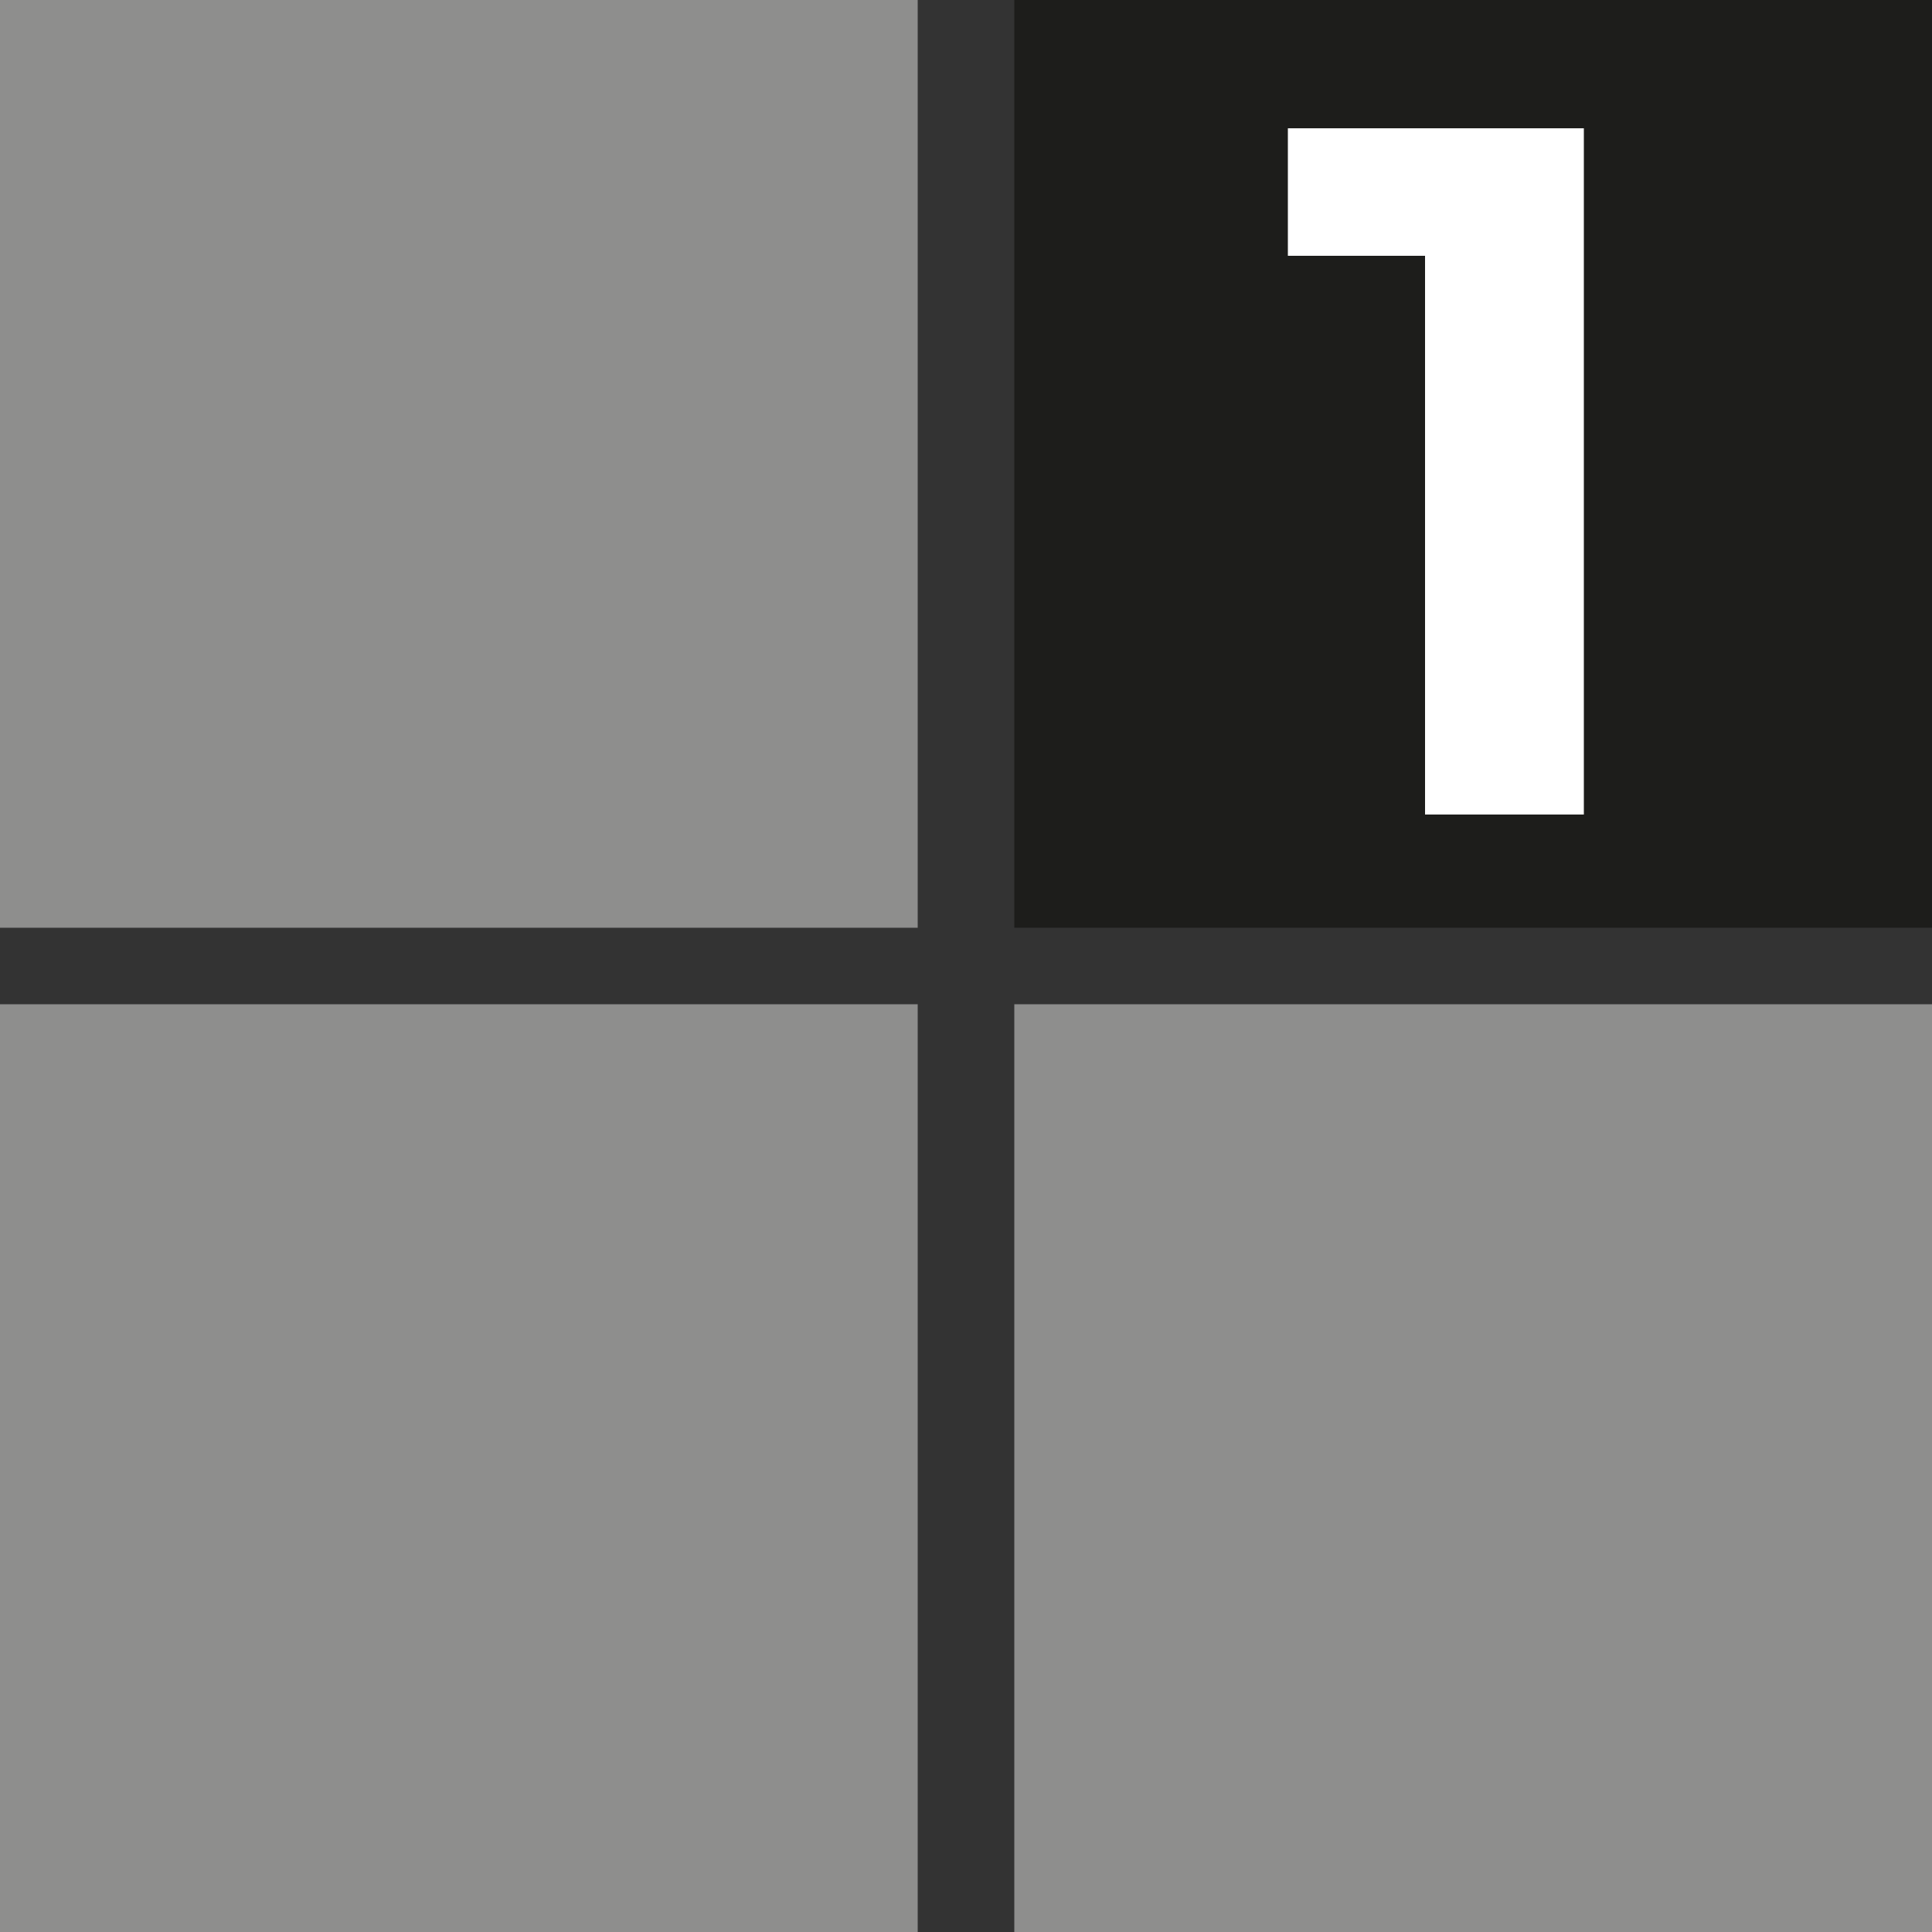 <?xml version="1.0" encoding="UTF-8"?><svg id="Capa_1" xmlns="http://www.w3.org/2000/svg" viewBox="0 0 50 50"><rect x="0" y="0" width="50" height="50" fill="#333333" stroke="none"/><defs><style>.cls-1{fill:#fff;}.cls-2{fill:#8e8e8d;}.cls-3{fill:#1d1d1b;}</style></defs><g><rect class="cls-2" width="23.75" height="24.01"/><rect class="cls-3" x="26.25" width="23.75" height="24.01"/><rect class="cls-2" y="25.99" width="23.75" height="24.01"/><rect class="cls-2" x="26.25" y="25.99" width="23.75" height="24.01"/></g><path class="cls-1" d="m40.99,3.33v17.75h-4.11V6.62h-3.55v-3.3h7.66Z"/></svg>
